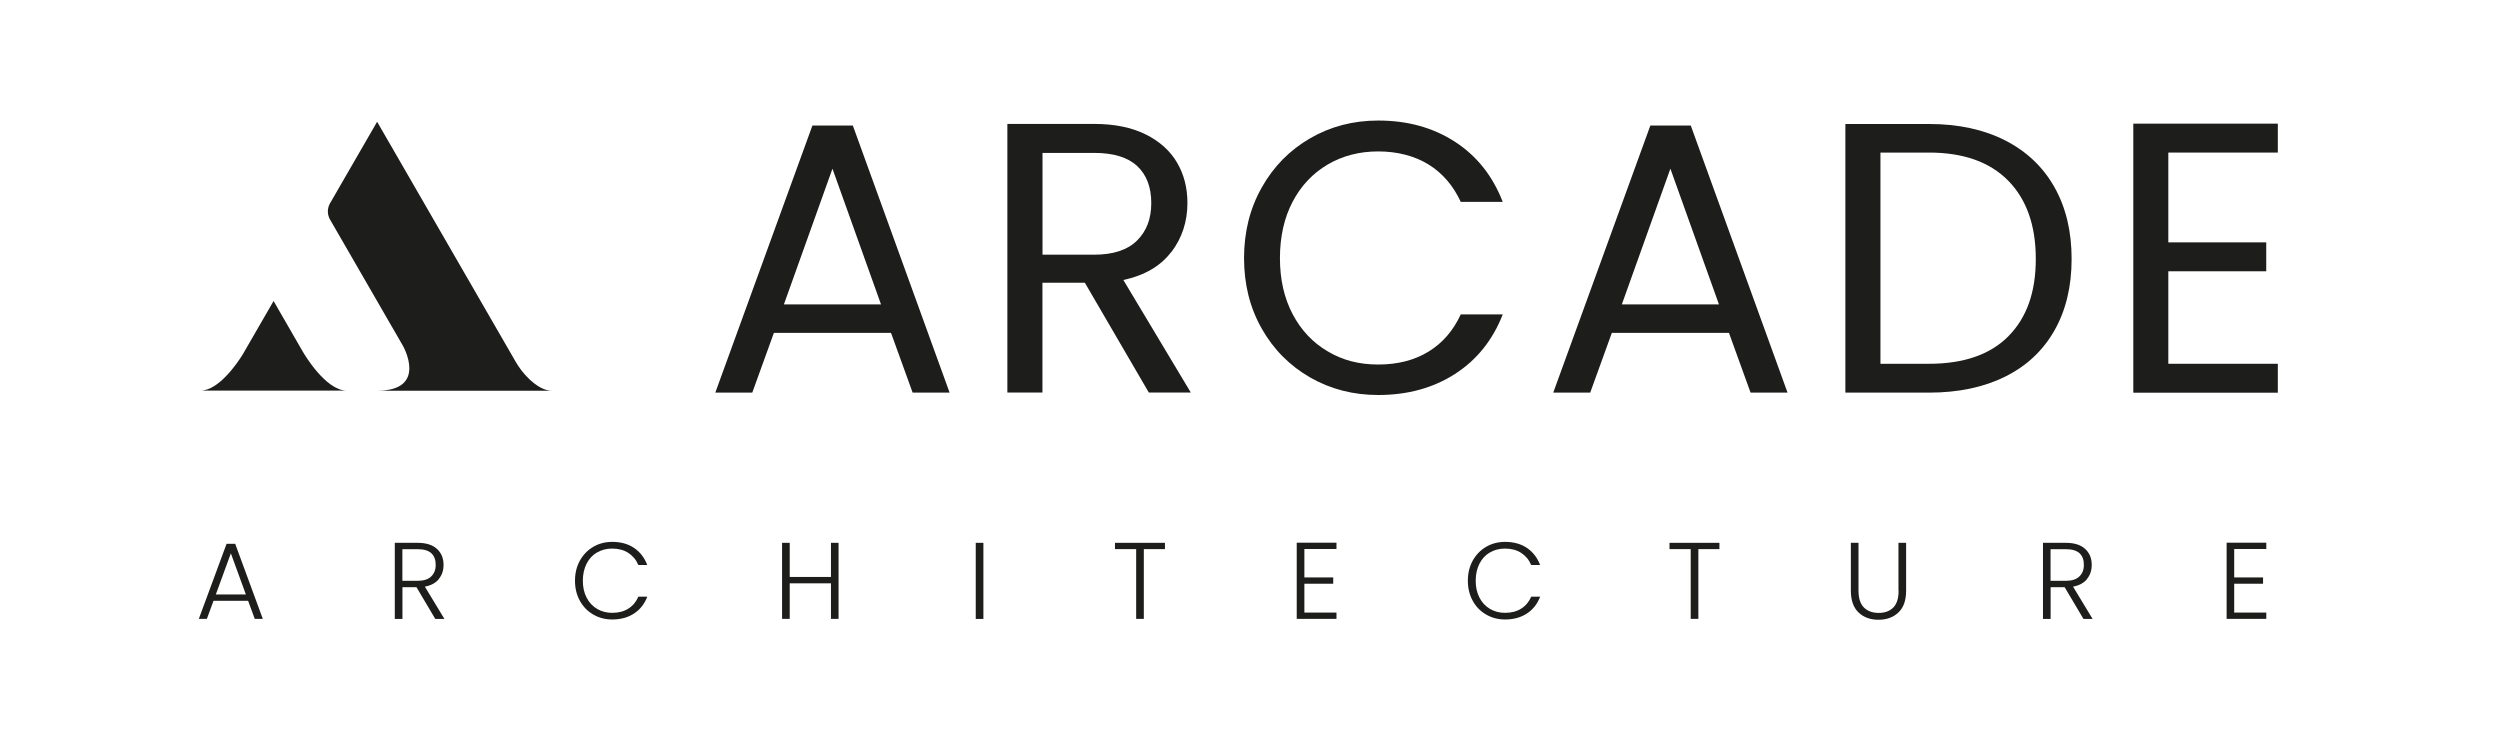<?xml version="1.0" encoding="UTF-8"?>
<svg id="Calque_3" data-name="Calque 3" xmlns="http://www.w3.org/2000/svg" viewBox="0 0 369.18 109.31">
  <defs>
    <style>
      .cls-1 {
        fill: #1d1d1b;
      }
    </style>
  </defs>
  <path class="cls-1" d="m44.79,52.06l-4.39-7.61-4.57,7.91c-.73,1.18-3.51,5.32-6.22,5.32h21.58c-3.14,0-6.38-5.59-6.4-5.63Z"/>
  <path class="cls-1" d="m76.07,53.28l-20.38-35.3-6.96,12.05c-.42.74-.42,1.64,0,2.38l5.48,9.49,5.3,9.18s3.78,6.62-3.84,6.62h25.83c-1.14,0-2.28-.73-3.29-1.67-.85-.79-1.56-1.73-2.14-2.74Z"/>
  <path class="cls-1" d="m119.97,18.54l-14.34,39.44h5.46l3.19-8.82h17.3l3.19,8.82h5.46l-14.29-39.44h-5.98Zm-4.21,26.41l7.17-20.04,7.17,20.04h-14.34Z"/>
  <path class="cls-1" d="m172.99,37.21c1.57-2.09,2.36-4.5,2.36-7.23,0-2.24-.51-4.23-1.54-5.98-1.02-1.74-2.57-3.13-4.64-4.16-2.07-1.02-4.6-1.54-7.6-1.54h-12.81v39.67h5.18v-16.22h6.26l9.45,16.22h6.2l-9.96-16.62c3.15-.68,5.51-2.07,7.09-4.16Zm-19.04.4v-15.03h7.63c2.85,0,4.96.65,6.35,1.94,1.38,1.29,2.08,3.11,2.08,5.46s-.7,4.16-2.11,5.55c-1.4,1.39-3.51,2.08-6.32,2.08h-7.63Z"/>
  <path class="cls-1" d="m221.91,46.43h-6.2c-1.1,2.39-2.68,4.22-4.75,5.49-2.07,1.27-4.54,1.91-7.43,1.91s-5.26-.64-7.46-1.94c-2.2-1.29-3.93-3.12-5.18-5.49-1.25-2.37-1.88-5.13-1.88-8.28s.63-5.97,1.88-8.34c1.25-2.37,2.98-4.2,5.18-5.49,2.2-1.29,4.69-1.93,7.46-1.93s5.36.65,7.43,1.93c2.07,1.29,3.65,3.13,4.75,5.52h6.2c-1.48-3.83-3.83-6.79-7.06-8.88-3.23-2.09-7-3.13-11.33-3.13-3.68,0-7.03.87-10.05,2.62-3.02,1.75-5.4,4.16-7.14,7.26-1.75,3.09-2.62,6.57-2.62,10.44s.87,7.34,2.62,10.42c1.74,3.07,4.13,5.47,7.14,7.2,3.02,1.73,6.37,2.59,10.05,2.59,4.33,0,8.1-1.03,11.33-3.1,3.22-2.07,5.58-5,7.06-8.79Z"/>
  <path class="cls-1" d="m243.71,18.54l-14.34,39.44h5.46l3.19-8.82h17.3l3.19,8.82h5.46l-14.29-39.44h-5.98Zm-4.21,26.41l7.17-20.04,7.17,20.04h-14.34Z"/>
  <path class="cls-1" d="m305.92,38.24c0-4.06-.84-7.59-2.53-10.59-1.69-3-4.12-5.3-7.29-6.92-3.17-1.61-6.92-2.42-11.24-2.42h-12.35v39.67h12.35c4.33,0,8.07-.79,11.24-2.36,3.17-1.57,5.6-3.85,7.29-6.83,1.69-2.98,2.53-6.5,2.53-10.56Zm-9.33,11.41c-2.69,2.71-6.6,4.07-11.73,4.07h-7.17v-31.19h7.17c5.08,0,8.98,1.39,11.7,4.15,2.71,2.77,4.07,6.62,4.07,11.55s-1.35,8.7-4.04,11.41Z"/>
  <polygon class="cls-1" points="336.37 22.53 336.37 18.26 315.03 18.26 315.03 57.99 336.37 57.99 336.37 53.72 320.2 53.72 320.2 40.06 334.66 40.06 334.66 35.79 320.2 35.79 320.2 22.53 336.37 22.53"/>
  <path class="cls-1" d="m33.46,80.3l-4.1,11.09h1.19l.98-2.67h5.11l.98,2.67h1.19l-4.08-11.09h-1.27Zm-1.59,7.49l2.22-6.08,2.22,6.08h-4.44Z"/>
  <path class="cls-1" d="m64.8,85.5c.47-.57.7-1.27.7-2.08,0-.98-.32-1.76-.97-2.36-.65-.6-1.6-.9-2.85-.9h-3.38v11.24h1.13v-4.69h2.07l2.78,4.69h1.35l-2.89-4.77c.91-.17,1.6-.54,2.07-1.12Zm-5.38.28v-4.68h2.25c.92,0,1.6.2,2.03.6.43.4.64.97.64,1.71s-.22,1.29-.67,1.72c-.44.43-1.11.64-1.99.64h-2.27Z"/>
  <path class="cls-1" d="m88.17,81.59c.66-.39,1.4-.58,2.23-.58.93,0,1.73.21,2.39.64.66.43,1.15,1.02,1.47,1.78h1.32c-.41-1.08-1.06-1.92-1.95-2.52s-1.97-.89-3.22-.89c-1.03,0-1.96.24-2.8.73-.84.49-1.49,1.17-1.98,2.04-.48.87-.72,1.86-.72,2.97s.24,2.09.72,2.96c.48.87,1.14,1.55,1.98,2.03.84.49,1.77.73,2.8.73,1.24,0,2.32-.29,3.22-.88.9-.59,1.55-1.42,1.96-2.49h-1.32c-.32.75-.81,1.34-1.47,1.76-.66.42-1.45.63-2.39.63-.83,0-1.57-.19-2.23-.58-.66-.39-1.18-.94-1.55-1.66-.38-.72-.56-1.55-.56-2.51s.19-1.79.56-2.52c.37-.72.89-1.28,1.55-1.66Z"/>
  <polygon class="cls-1" points="122.71 85.2 116.62 85.2 116.62 80.16 115.49 80.16 115.49 91.39 116.62 91.39 116.62 86.14 122.71 86.14 122.71 91.39 123.83 91.39 123.83 80.16 122.71 80.16 122.71 85.2"/>
  <rect class="cls-1" x="144.09" y="80.16" width="1.13" height="11.24"/>
  <polygon class="cls-1" points="164.65 81.09 167.78 81.09 167.78 91.39 168.91 91.39 168.91 81.09 172.03 81.09 172.03 80.16 164.65 80.16 164.65 81.09"/>
  <polygon class="cls-1" points="191.49 91.39 197.36 91.39 197.36 90.46 192.62 90.46 192.62 86.2 196.88 86.2 196.88 85.27 192.62 85.27 192.62 81.07 197.36 81.07 197.36 80.14 191.49 80.14 191.49 91.39"/>
  <path class="cls-1" d="m220.02,81.59c.66-.39,1.4-.58,2.23-.58.93,0,1.73.21,2.39.64.66.43,1.15,1.02,1.47,1.78h1.32c-.41-1.08-1.06-1.92-1.95-2.52s-1.97-.89-3.22-.89c-1.03,0-1.96.24-2.8.73-.84.49-1.49,1.17-1.98,2.04-.48.87-.72,1.86-.72,2.97s.24,2.09.72,2.96c.48.87,1.14,1.55,1.98,2.03.84.49,1.77.73,2.8.73,1.24,0,2.32-.29,3.22-.88.9-.59,1.55-1.42,1.96-2.49h-1.32c-.32.75-.81,1.34-1.47,1.76-.66.42-1.45.63-2.39.63-.83,0-1.57-.19-2.23-.58-.66-.39-1.18-.94-1.55-1.66-.38-.72-.56-1.55-.56-2.51s.19-1.79.56-2.52c.37-.72.89-1.28,1.55-1.66Z"/>
  <polygon class="cls-1" points="246.54 81.09 249.67 81.09 249.67 91.39 250.8 91.39 250.8 81.09 253.91 81.09 253.91 80.16 246.54 80.16 246.54 81.09"/>
  <path class="cls-1" d="m280.37,87.23c0,1.13-.26,1.95-.78,2.48-.52.53-1.24.8-2.16.8s-1.65-.27-2.18-.8-.8-1.36-.8-2.48v-7.07h-1.13v7.06c0,1.43.38,2.5,1.13,3.22.76.72,1.74,1.08,2.95,1.08s2.19-.36,2.95-1.08,1.13-1.79,1.13-3.22v-7.06h-1.13v7.07Z"/>
  <path class="cls-1" d="m308.19,85.5c.47-.57.7-1.27.7-2.08,0-.98-.32-1.76-.97-2.36-.65-.6-1.6-.9-2.85-.9h-3.38v11.24h1.13v-4.69h2.07l2.78,4.69h1.35l-2.89-4.77c.91-.17,1.6-.54,2.07-1.12Zm-5.38.28v-4.68h2.25c.92,0,1.6.2,2.03.6.43.4.64.97.64,1.71s-.22,1.29-.67,1.72c-.44.43-1.11.64-1.99.64h-2.27Z"/>
  <polygon class="cls-1" points="328.81 91.39 334.67 91.39 334.67 90.46 329.93 90.46 329.93 86.2 334.19 86.2 334.19 85.27 329.93 85.27 329.93 81.07 334.67 81.07 334.67 80.14 328.81 80.14 328.81 91.39"/>
</svg>